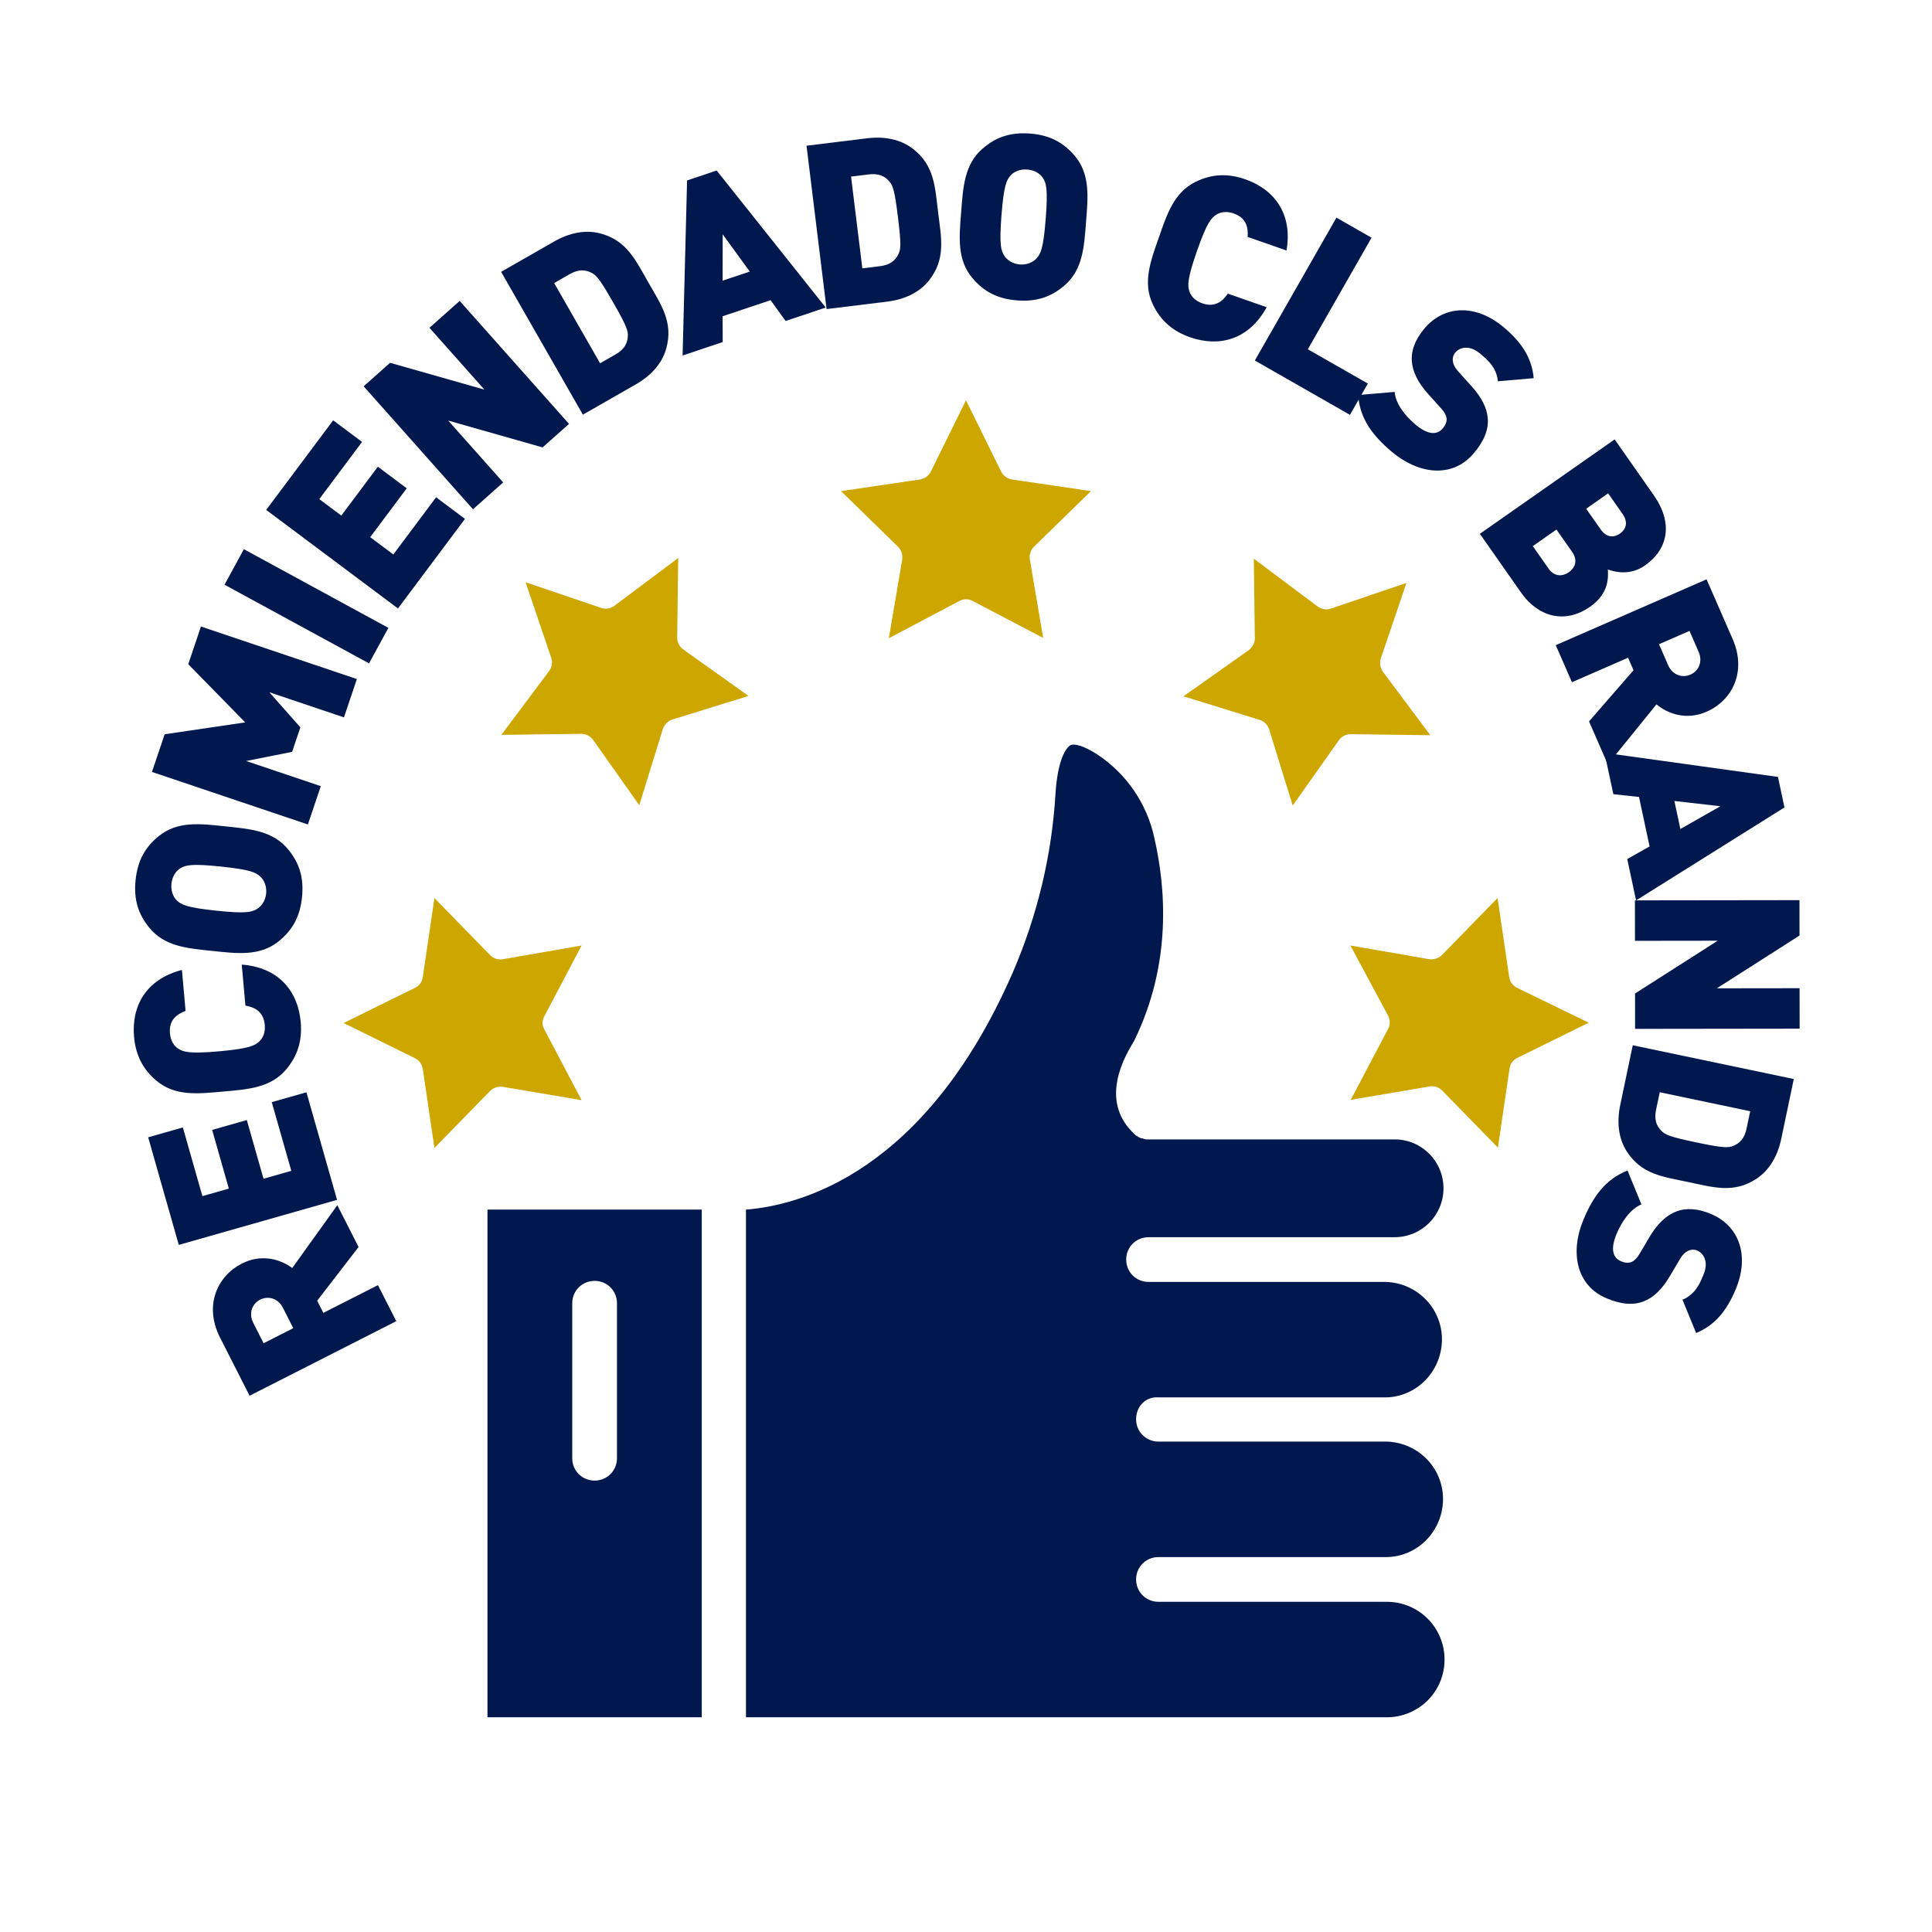 <?xml version="1.0" encoding="utf-8"?>
<!-- Generator: Adobe Illustrator 28.5.0, SVG Export Plug-In . SVG Version: 9.03 Build 54727)  -->
<!DOCTYPE svg PUBLIC "-//W3C//DTD SVG 1.1//EN" "http://www.w3.org/Graphics/SVG/1.1/DTD/svg11.dtd">
<svg version="1.1" id="Layer_1" xmlns="http://www.w3.org/2000/svg" xmlns:xlink="http://www.w3.org/1999/xlink" x="0px" y="0px"
	 width="512px" height="512px" viewBox="0 0 512 512" style="enable-background:new 0 0 512 512;" xml:space="preserve">
<g>
	<path style="fill:#00184E;" d="M129.18,320.558v134.539h56.793V320.558H129.18z M163.504,386.449c0,3.309-2.619,5.927-5.927,5.927
		s-5.927-2.619-5.927-5.927v-41.078c0-3.309,2.619-5.927,5.927-5.927s5.927,2.619,5.927,5.927V386.449z"/>
</g>
<g>
	<path style="fill:#00184E;" d="M95.026,330.473l-10.971,14.231l1.639,3.221l14.466-7.353l4.856,9.553l-38.87,19.757l-7.824-15.395
		c-4.384-8.626-0.628-16.374,5.759-19.621c5.296-2.692,10.29-1.109,13.373,1.172l11.94-16.649L95.026,330.473z M67.113,350.568
		l2.747,5.405l7.861-3.995l-2.747-5.406c-1.332-2.62-4.019-3.178-6.039-2.151C66.914,345.448,65.781,347.947,67.113,350.568z"/>
	<path style="fill:#00184E;" d="M89.321,317.978L47.38,329.911L39.269,301.4l9.189-2.615l5.179,18.201l7.009-1.994l-4.424-15.551
		l9.189-2.616l4.424,15.551l7.364-2.094l-5.179-18.201l9.189-2.615L89.321,317.978z"/>
	<path style="fill:#00184E;" d="M79.692,270.838c0.451,5.063-0.914,9.059-3.803,12.514c-4.166,4.983-10.284,5.344-16.811,5.926
		c-6.528,0.582-12.611,1.309-17.594-2.857c-3.455-2.889-5.506-6.58-5.958-11.643c-0.735-8.235,3.248-15.292,12.684-17.733
		l0.968,10.859c-2.38,0.888-4.456,2.427-4.141,5.964c0.174,1.952,1.098,3.346,2.206,4.047c1.369,0.861,2.954,1.396,10.883,0.689
		c7.93-0.708,9.396-1.515,10.589-2.605c0.966-0.886,1.629-2.421,1.455-4.372c-0.317-3.539-2.632-4.685-5.132-5.139L64.07,255.63
		C73.79,256.361,78.958,262.603,79.692,270.838z"/>
	<path style="fill:#00184E;" d="M76.432,225.178c2.835,3.499,4.157,7.332,3.601,12.631s-2.644,8.775-6.143,11.611
		c-5.048,4.09-11.12,3.268-17.637,2.585s-12.627-1.139-16.717-6.186c-2.835-3.5-4.157-7.333-3.601-12.632
		c0.556-5.299,2.644-8.775,6.143-11.61c5.048-4.09,11.119-3.268,17.637-2.585C66.231,219.676,72.341,220.131,76.432,225.178z
		 M47.771,230.117c-1.118,0.683-2.13,2.116-2.335,4.065c-0.204,1.949,0.489,3.562,1.441,4.462c1.177,1.109,2.576,1.871,10.493,2.701
		c7.918,0.83,9.382,0.367,10.764-0.472c1.118-0.683,2.191-2.111,2.396-4.059c0.204-1.949-0.549-3.567-1.502-4.468
		c-1.177-1.108-2.514-1.865-10.432-2.694C50.678,228.821,49.152,229.276,47.771,230.117z"/>
	<path style="fill:#00184E;" d="M91.154,190.112l-19.791-6.666l8.24,9.303l-2.19,6.5l-12.189,2.421l19.791,6.666l-3.421,10.156
		l-41.322-13.919l3.362-9.982l21.352-3.148L49.89,176.018l3.362-9.982l41.323,13.92L91.154,190.112z"/>
	<path style="fill:#00184E;" d="M97.799,175.802l-38.295-20.846l5.124-9.412l38.295,20.847L97.799,175.802z"/>
	<path style="fill:#00184E;" d="M105.467,161.248L70.544,135.13l17.753-23.74l7.652,5.723L84.615,132.27l5.837,4.365l9.684-12.949
		l7.652,5.723l-9.684,12.948l6.131,4.585l11.335-15.156l7.652,5.722L105.467,161.248z"/>
	<path style="fill:#00184E;" d="M143.792,118.566l-25.006-7.107l14.57,16.386l-8.011,7.121l-28.976-32.59l7.003-6.227l25.006,7.107
		L113.809,86.87l8.011-7.121l28.975,32.59L143.792,118.566z"/>
	<path style="fill:#00184E;" d="M176.582,92.294c-1.114,4.096-4.143,7.311-8.077,9.563l-14.034,8.032L132.808,72.04l14.034-8.032
		c3.934-2.252,8.24-3.235,12.336-2.121c6.938,1.886,9.228,6.998,12.635,12.951C175.221,80.794,178.468,85.357,176.582,92.294z
		 M156.633,72.237c-1.581-0.789-3.343-0.909-5.682,0.43l-4.092,2.343l12.169,21.263l4.093-2.343c2.34-1.339,3.128-2.919,3.248-4.682
		c0.136-1.489-0.176-2.651-3.858-9.083C158.86,73.785,157.985,72.874,156.633,72.237z"/>
	<path style="fill:#00184E;" d="M208.193,85.063l-3.979-5.515l-12.719,4.262l0.03,6.838l-10.627,3.561l1.185-46.391l7.84-2.627
		l28.898,36.308L208.193,85.063z M191.518,62.098l-0.019,12.28l7.202-2.413L191.518,62.098z"/>
	<path style="fill:#00184E;" d="M246.251,74.245c-2.612,3.345-6.651,5.136-11.148,5.69l-16.05,1.971l-5.315-43.285l16.05-1.971
		c4.498-0.553,8.849,0.209,12.194,2.823c5.667,4.426,5.799,10.026,6.635,16.834C249.452,63.114,250.678,68.579,246.251,74.245z
		 M235.627,48.028c-1.152-1.339-2.731-2.133-5.406-1.804l-4.681,0.575l2.987,24.317l4.681-0.575c2.675-0.328,4.015-1.48,4.808-3.059
		c0.701-1.319,0.863-2.513-0.04-9.868C237.081,50.317,236.627,49.139,235.627,48.028z"/>
	<path style="fill:#00184E;" d="M282.073,75.671c-3.424,2.928-7.221,4.352-12.534,3.937c-5.313-0.414-8.843-2.411-11.771-5.834
		c-4.223-4.937-3.562-11.029-3.052-17.563c0.509-6.534,0.803-12.655,5.742-16.877c3.424-2.927,7.22-4.35,12.534-3.936
		c5.313,0.415,8.842,2.411,11.77,5.835c4.223,4.937,3.563,11.029,3.052,17.563C287.306,65.328,287.011,71.449,282.073,75.671z
		 M276.376,47.15c-0.712-1.099-2.172-2.074-4.127-2.227c-1.954-0.152-3.548,0.584-4.422,1.56c-1.077,1.206-1.802,2.624-2.423,10.562
		s-0.119,9.391,0.758,10.749c0.713,1.101,2.168,2.136,4.121,2.288c1.954,0.153,3.553-0.645,4.428-1.62
		c1.078-1.206,1.798-2.563,2.418-10.502S277.253,48.508,276.376,47.15z"/>
	<path style="fill:#00184E;" d="M315.384,89.375c-4.8-1.677-7.876-4.568-9.832-8.626c-2.821-5.852-0.627-11.574,1.535-17.76
		c2.162-6.188,4.009-12.03,9.861-14.852c4.057-1.955,8.265-2.302,13.064-0.624c7.806,2.728,12.593,9.267,10.924,18.87l-10.293-3.597
		c0.173-2.535-0.372-5.06-3.725-6.232c-1.851-0.647-3.501-0.38-4.596,0.34c-1.349,0.89-2.491,2.114-5.117,9.631
		c-2.627,7.517-2.496,9.184-1.995,10.721c0.408,1.246,1.533,2.483,3.384,3.129c3.353,1.172,5.353-0.466,6.797-2.555l10.292,3.596
		C331.007,89.97,323.19,92.104,315.384,89.375z"/>
	<path style="fill:#00184E;" d="M332.543,95.544l21.627-37.866l9.306,5.315l-16.889,29.569l15.902,9.083l-4.738,8.297L332.543,95.544z"/>
	<path style="fill:#00184E;" d="M368.863,119.742c-5.107-4.3-8.487-8.749-8.94-15.056l9.666-0.828c0.274,3.192,2.806,6.366,5.477,8.615
		c3.232,2.722,5.686,2.948,7.302,1.026c0.671-0.796,1.036-1.61,1.002-2.52c-0.066-0.777-0.493-1.696-1.451-2.744l-3.556-3.957
		c-2.597-2.907-4.016-5.784-4.214-8.593c-0.204-2.895,0.94-5.774,3.347-8.633c5.128-6.089,13.468-6.674,21.057-0.282
		c4.778,4.024,7.44,8.187,7.89,13.451l-9.493,0.812c-0.333-3.883-3.216-6.07-4.668-7.294c-2.857-2.407-5.41-1.753-6.633-0.301
		c-0.356,0.422-0.728,1.149-0.646,2.098c0.065,0.776,0.413,1.79,1.467,2.917l3.555,3.956c2.644,2.947,4.01,5.698,4.233,8.289
		c0.32,3.233-1.069,6.307-3.673,9.399C384.863,126.892,375.889,125.661,368.863,119.742z"/>
	<path style="fill:#00184E;" d="M403.077,157.016l-10.893-15.55l35.715-25.021l10.367,14.797c5.201,7.424,3.814,14.304-2.356,18.625
		c-4.061,2.846-8.288,1.62-9.813,1.043c0.116,2.086,0.334,6.346-4.683,9.86C414.591,165.552,407.539,163.388,403.077,157.016z
		 M416.624,146.253l-4.147-5.919l-6.27,4.393l4.147,5.919c1.686,2.408,3.904,2.05,5.41,0.996
		C417.269,150.588,418.312,148.661,416.624,146.253z M430.001,136.208l-3.83-5.467l-5.819,4.077l3.83,5.467
		c1.686,2.408,3.719,2.106,5.124,1.122C430.712,140.423,431.689,138.616,430.001,136.208z"/>
	<path style="fill:#00184E;" d="M421.113,191.182l11.788-13.565l-1.446-3.311l-14.875,6.493l-4.288-9.824l39.968-17.444l6.91,15.829
		c3.871,8.87-0.334,16.385-6.901,19.252c-5.447,2.377-10.341,0.503-13.284-1.954l-12.899,15.921L421.113,191.182z M450.161,172.757
		l-2.427-5.558l-8.083,3.528l2.426,5.558c1.176,2.694,3.826,3.409,5.903,2.502C450.057,177.881,451.337,175.453,450.161,172.757z"/>
	<path style="fill:#00184E;" d="M431.235,227.652l5.925-3.335l-2.806-13.116l-6.798-0.738l-2.345-10.96l45.962,6.388l1.73,8.086
		l-39.324,24.636L431.235,227.652z M455.926,213.663l-12.199-1.398l1.59,7.426L455.926,213.663z"/>
	<path style="fill:#00184E;" d="M433.305,263.29l21.907-13.992l-21.926,0.028l-0.014-10.718l43.605-0.057l0.013,9.371l-21.907,13.992
		l21.925-0.028l0.014,10.718l-43.606,0.056L433.305,263.29z"/>
	<path style="fill:#00184E;" d="M431.163,305.218c-2.32-3.552-2.712-7.951-1.782-12.387l3.318-15.822l42.674,8.947l-3.318,15.823
		c-0.93,4.435-3.056,8.308-6.609,10.628c-6.018,3.932-11.358,2.247-18.072,0.84C440.663,311.841,435.094,311.237,431.163,305.218z
		 M459.402,303.632c1.639-0.658,2.901-1.895,3.453-4.532l0.968-4.615l-23.974-5.028l-0.967,4.616
		c-0.554,2.636,0.104,4.277,1.341,5.537c1.023,1.09,2.099,1.629,9.351,3.149C456.766,304.269,458.027,304.219,459.402,303.632z"/>
	<path style="fill:#00184E;" d="M419.626,323.242c2.575-6.159,5.808-10.715,11.69-13.034l3.681,8.973c-2.964,1.218-5.234,4.582-6.58,7.804
		c-1.631,3.9-1.111,6.307,1.206,7.275c0.96,0.402,1.845,0.508,2.703,0.202c0.721-0.295,1.471-0.978,2.183-2.206l2.71-4.576
		c1.998-3.348,4.318-5.563,6.94-6.592c2.701-1.061,5.79-0.831,9.238,0.611c7.346,3.073,10.398,10.854,6.571,20.007
		c-2.411,5.763-5.586,9.547-10.474,11.554l-3.616-8.815c3.605-1.48,4.83-4.884,5.562-6.636c1.441-3.447,0.055-5.686-1.696-6.419
		c-0.508-0.213-1.315-0.35-2.197,0.012c-0.72,0.296-1.584,0.93-2.343,2.272l-2.711,4.577c-2.02,3.404-4.238,5.53-6.641,6.516
		c-2.989,1.273-6.339,0.869-10.068-0.691C417.592,340.648,416.082,331.718,419.626,323.242z"/>
</g>
<g>
	<g>
		<path style="fill:#00184E;" d="M301.076,376.11c0,3.309,2.619,5.927,5.927,5.927h60.515c8.546,0.276,15.163,7.306,14.888,15.715
			c-0.276,8.133-6.754,14.749-14.888,14.888h-60.515c-3.309,0-5.927,2.619-5.927,5.927c0,3.309,2.619,5.927,5.927,5.927h60.515
			c8.546,0,15.301,6.892,15.301,15.301c0,8.546-6.892,15.301-15.301,15.301H197.691V320.558c14.06-1.103,47.42-9.512,70.715-62.858
			c6.479-15.025,10.339-31.015,11.303-47.281c0.551-8.96,2.757-12.269,3.997-12.958c0.965-0.413,3.309,0,7.306,2.619
			c7.582,5.1,12.958,12.958,14.888,21.918c3.033,13.233,4.687,33.221-5.239,53.623c-0.138,0.276-0.276,0.551-0.551,0.964
			c-2.206,3.722-8.546,14.888,0,23.434c0.138,0.138,0.138,0.138,0.276,0.276s0.276,0.276,0.413,0.413
			c0.138,0.138,0.276,0.276,0.413,0.276l0,0c0.138,0.138,0.276,0.138,0.413,0.276c0.138,0.138,0.276,0.138,0.551,0.276
			c0.138,0.138,0.276,0.138,0.551,0.138l0.413,0.138l0.551,0.138h0.551h65.339c7.168,0,12.958,5.79,12.958,12.958
			s-5.79,12.958-12.958,12.958h-65.202c-3.308,0-5.927,2.619-5.927,5.927c0,3.309,2.619,5.927,5.927,5.927h62.858
			c8.546,0.276,15.163,7.306,14.887,15.715c-0.276,8.133-6.754,14.749-14.887,14.887h-60.239
			C303.695,370.045,301.076,372.664,301.076,376.11C301.076,375.973,301.076,375.973,301.076,376.11z"/>
	</g>
</g>
<g>
	<g>
		<path style="fill:#CEA600;" d="M421.029,271.019l-18.91,9.319c-1.176,0.543-1.9,1.629-2.081,2.895l-3.076,20.9l-14.748-15.11
			c-0.905-0.905-2.171-1.357-3.438-1.086l-20.81,3.529l9.862-18.729c0.633-1.086,0.633-2.443,0-3.619l-9.952-18.548l20.81,3.619
			c1.267,0.181,2.533-0.181,3.438-1.086l14.748-15.11l3.076,20.9c0.181,1.267,0.995,2.352,2.081,2.895L421.029,271.019z"/>
	</g>
	<g>
		<g>
			<path style="fill:#CEA600;" d="M272.919,148.243l3.529,20.81l-18.638-9.771c-1.086-0.633-2.443-0.633-3.619,0l-18.638,9.862l3.529-20.81
				c0.181-1.267-0.181-2.533-1.086-3.438l-15.11-14.748l20.9-3.076c1.267-0.181,2.352-0.995,2.895-2.081l9.319-18.91l9.319,18.91
				c0.543,1.086,1.629,1.9,2.895,2.081l20.9,3.076l-15.11,14.748C273.1,145.8,272.738,147.067,272.919,148.243z"/>
		</g>
		<g>
			<path style="fill:#CEA600;" d="M198.367,184.433l-20.176,6.243c-1.176,0.362-2.171,1.357-2.533,2.533l-6.243,20.176l-12.215-17.28
				c-0.724-0.995-1.9-1.629-3.167-1.629h-0.09l-21.081,0.271l12.667-16.919c0.724-0.995,0.995-2.352,0.543-3.529l-6.786-19.995
				l19.995,6.786c1.176,0.452,2.533,0.181,3.529-0.543l16.919-12.667l-0.271,21.081c0,1.267,0.633,2.443,1.629,3.167
				L198.367,184.433z"/>
		</g>
		<g>
			<path style="fill:#CEA600;" d="M144.262,272.829l9.862,18.729l-20.81-3.529c-1.267-0.181-2.533,0.181-3.438,1.086l-14.748,15.11
				l-3.076-20.9c-0.181-1.267-0.995-2.352-2.081-2.895l-18.91-9.319l18.91-9.319c1.176-0.543,1.9-1.629,2.081-2.895l3.076-20.9
				l14.748,15.11c0.905,0.905,2.171,1.357,3.438,1.086l20.81-3.619l-9.862,18.729C143.628,270.386,143.628,271.743,144.262,272.829z
				"/>
		</g>
		<g>
			<path style="fill:#CEA600;" d="M379.048,194.838l-21.081-0.271c-1.267,0-2.443,0.543-3.167,1.629l-12.214,17.281l-6.243-20.176
				c-0.362-1.176-1.357-2.171-2.533-2.533l-20.176-6.243l17.281-12.214c0.995-0.724,1.629-1.9,1.629-3.167l-0.271-21.081
				l16.919,12.667c0.995,0.724,2.352,0.995,3.529,0.543l19.995-6.786l-6.786,19.995c-0.362,1.176-0.181,2.533,0.543,3.529
				L379.048,194.838z"/>
		</g>
	</g>
</g>
</svg>
